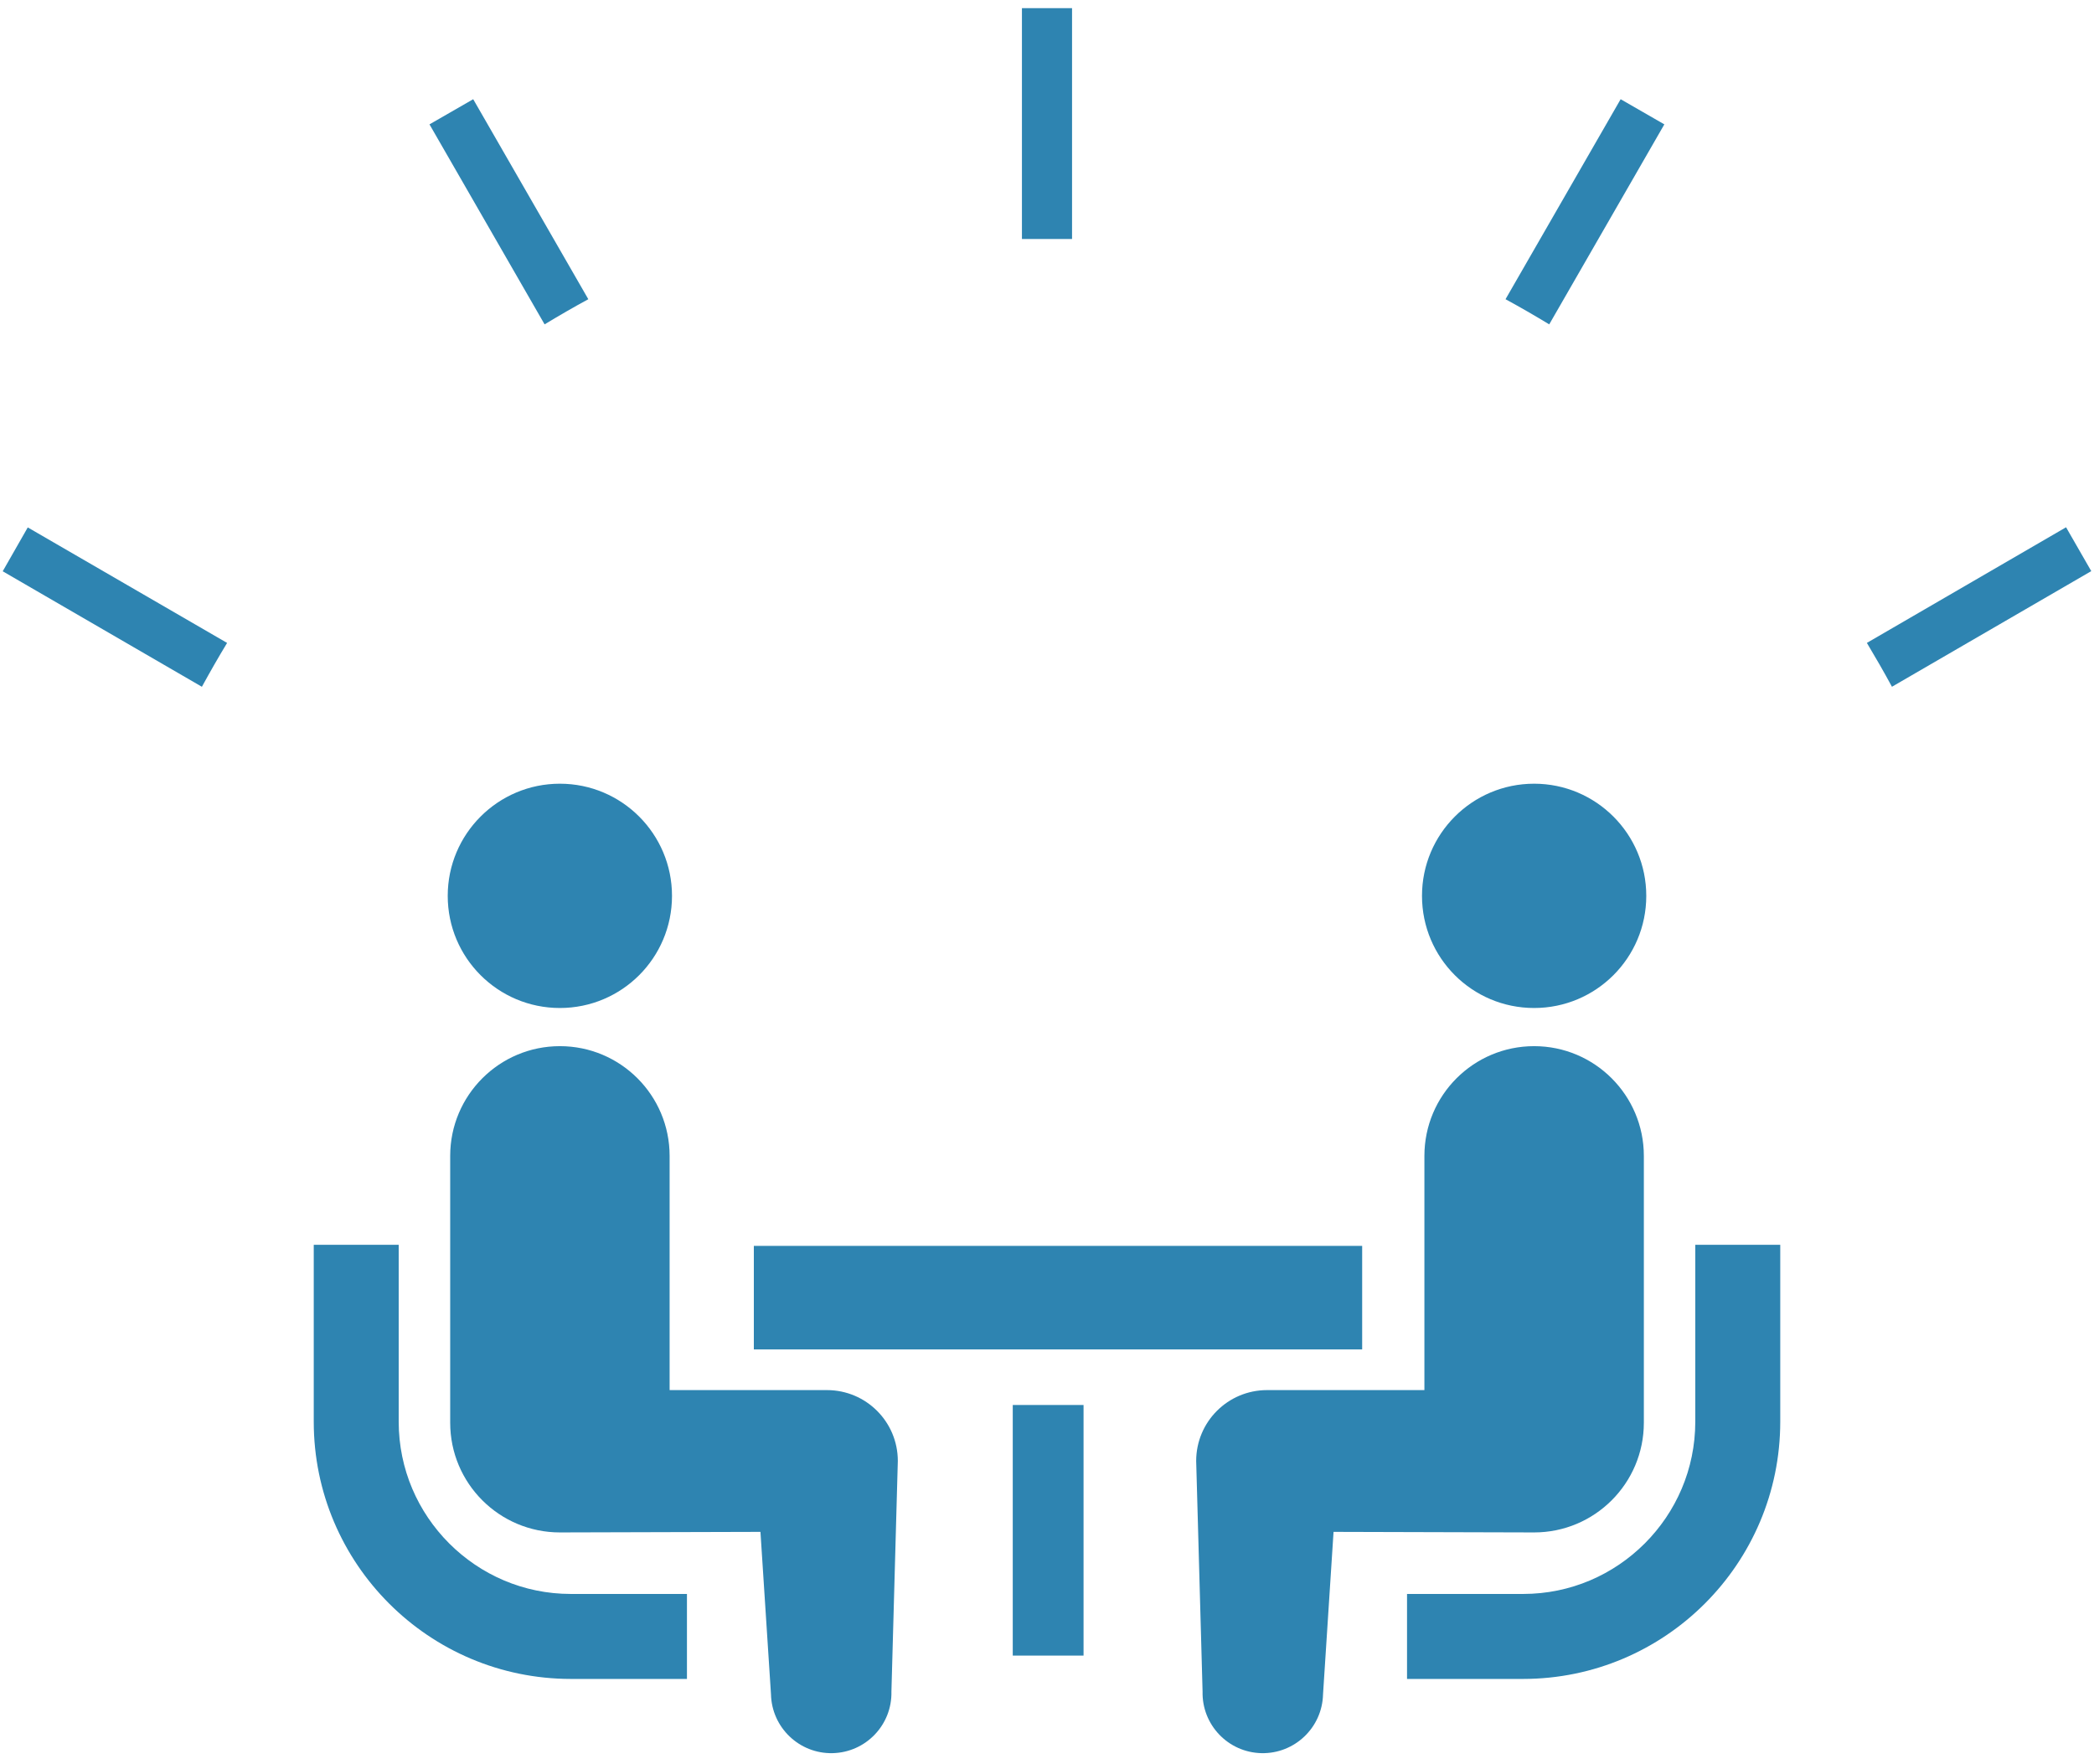 <svg width="108" height="91" viewBox="0 0 108 91" fill="none" xmlns="http://www.w3.org/2000/svg">
<path d="M52.707 12.326C53.136 12.326 53.564 12.326 54 12.326C54.436 12.326 54.864 12.326 55.292 12.326V0.42H52.707V12.326Z" fill="#2E84B1"/>
<path d="M85.84 6.414L83.586 5.117L77.649 15.432C78.4 15.839 79.152 16.276 79.903 16.729L85.84 6.414Z" fill="#2E84B1"/>
<path d="M107.859 29.456L106.559 27.194L96.286 33.158C96.737 33.913 97.173 34.666 97.579 35.42L107.859 29.456Z" fill="#2E84B1"/>
<path d="M28.088 16.729C28.84 16.276 29.591 15.839 30.343 15.432L24.406 5.117L22.151 6.414L28.088 16.729Z" fill="#2E84B1"/>
<path d="M10.413 35.421C10.826 34.667 11.255 33.913 11.713 33.159L1.432 27.202L0.14 29.464L10.413 35.421Z" fill="#2E84B1"/>
<path d="M23.168 79.603C21.557 77.989 20.566 75.781 20.563 73.33V64.202H16.182V73.33C16.184 80.649 22.125 86.587 29.442 86.592H35.43V82.209H29.442C26.99 82.208 24.785 81.217 23.168 79.603Z" fill="#2E84B1"/>
<path d="M28.876 51.988C32.072 51.988 34.659 49.402 34.659 46.204C34.659 43.012 32.072 40.42 28.876 40.42C25.682 40.42 23.092 43.012 23.092 46.204C23.092 49.402 25.682 51.988 28.876 51.988Z" fill="#2E84B1"/>
<path d="M42.65 71.695H34.536V59.617C34.536 56.49 32.004 53.956 28.877 53.956C25.753 53.956 23.219 56.49 23.219 59.617V73.377C23.219 76.502 25.751 79.036 28.877 79.036C29.301 79.036 39.221 79.007 39.221 79.007L39.764 87.381C39.802 89.097 41.224 90.457 42.939 90.42C44.657 90.382 46.016 88.96 45.976 87.245L46.306 75.351C46.306 73.329 44.67 71.695 42.65 71.695Z" fill="#2E84B1"/>
<path d="M87.436 64.202V73.33C87.433 75.781 86.442 77.989 84.831 79.603C83.215 81.217 81.009 82.208 78.558 82.209H72.569V86.592H78.558C85.875 86.587 91.814 80.649 91.818 73.33V64.202H87.436Z" fill="#2E84B1"/>
<path d="M79.124 51.988C82.317 51.988 84.908 49.402 84.908 46.204C84.908 43.012 82.317 40.42 79.124 40.42C75.927 40.42 73.341 43.012 73.341 46.204C73.341 49.402 75.927 51.988 79.124 51.988Z" fill="#2E84B1"/>
<path d="M84.783 73.377V59.617C84.783 56.49 82.246 53.956 79.124 53.956C75.996 53.956 73.465 56.49 73.465 59.617V71.695H65.351C63.331 71.695 61.694 73.329 61.694 75.351L62.024 87.245C61.985 88.96 63.344 90.382 65.061 90.42C66.777 90.457 68.199 89.096 68.237 87.381L68.779 79.007C68.779 79.007 78.699 79.036 79.124 79.036C82.249 79.036 84.783 76.502 84.783 73.377Z" fill="#2E84B1"/>
<path d="M70.255 64.257H38.88V69.597H70.255V64.257Z" fill="#2E84B1"/>
<path d="M55.885 72.463H52.234V85.388H55.885V72.463Z" fill="#2E84B1"/>
</svg>
